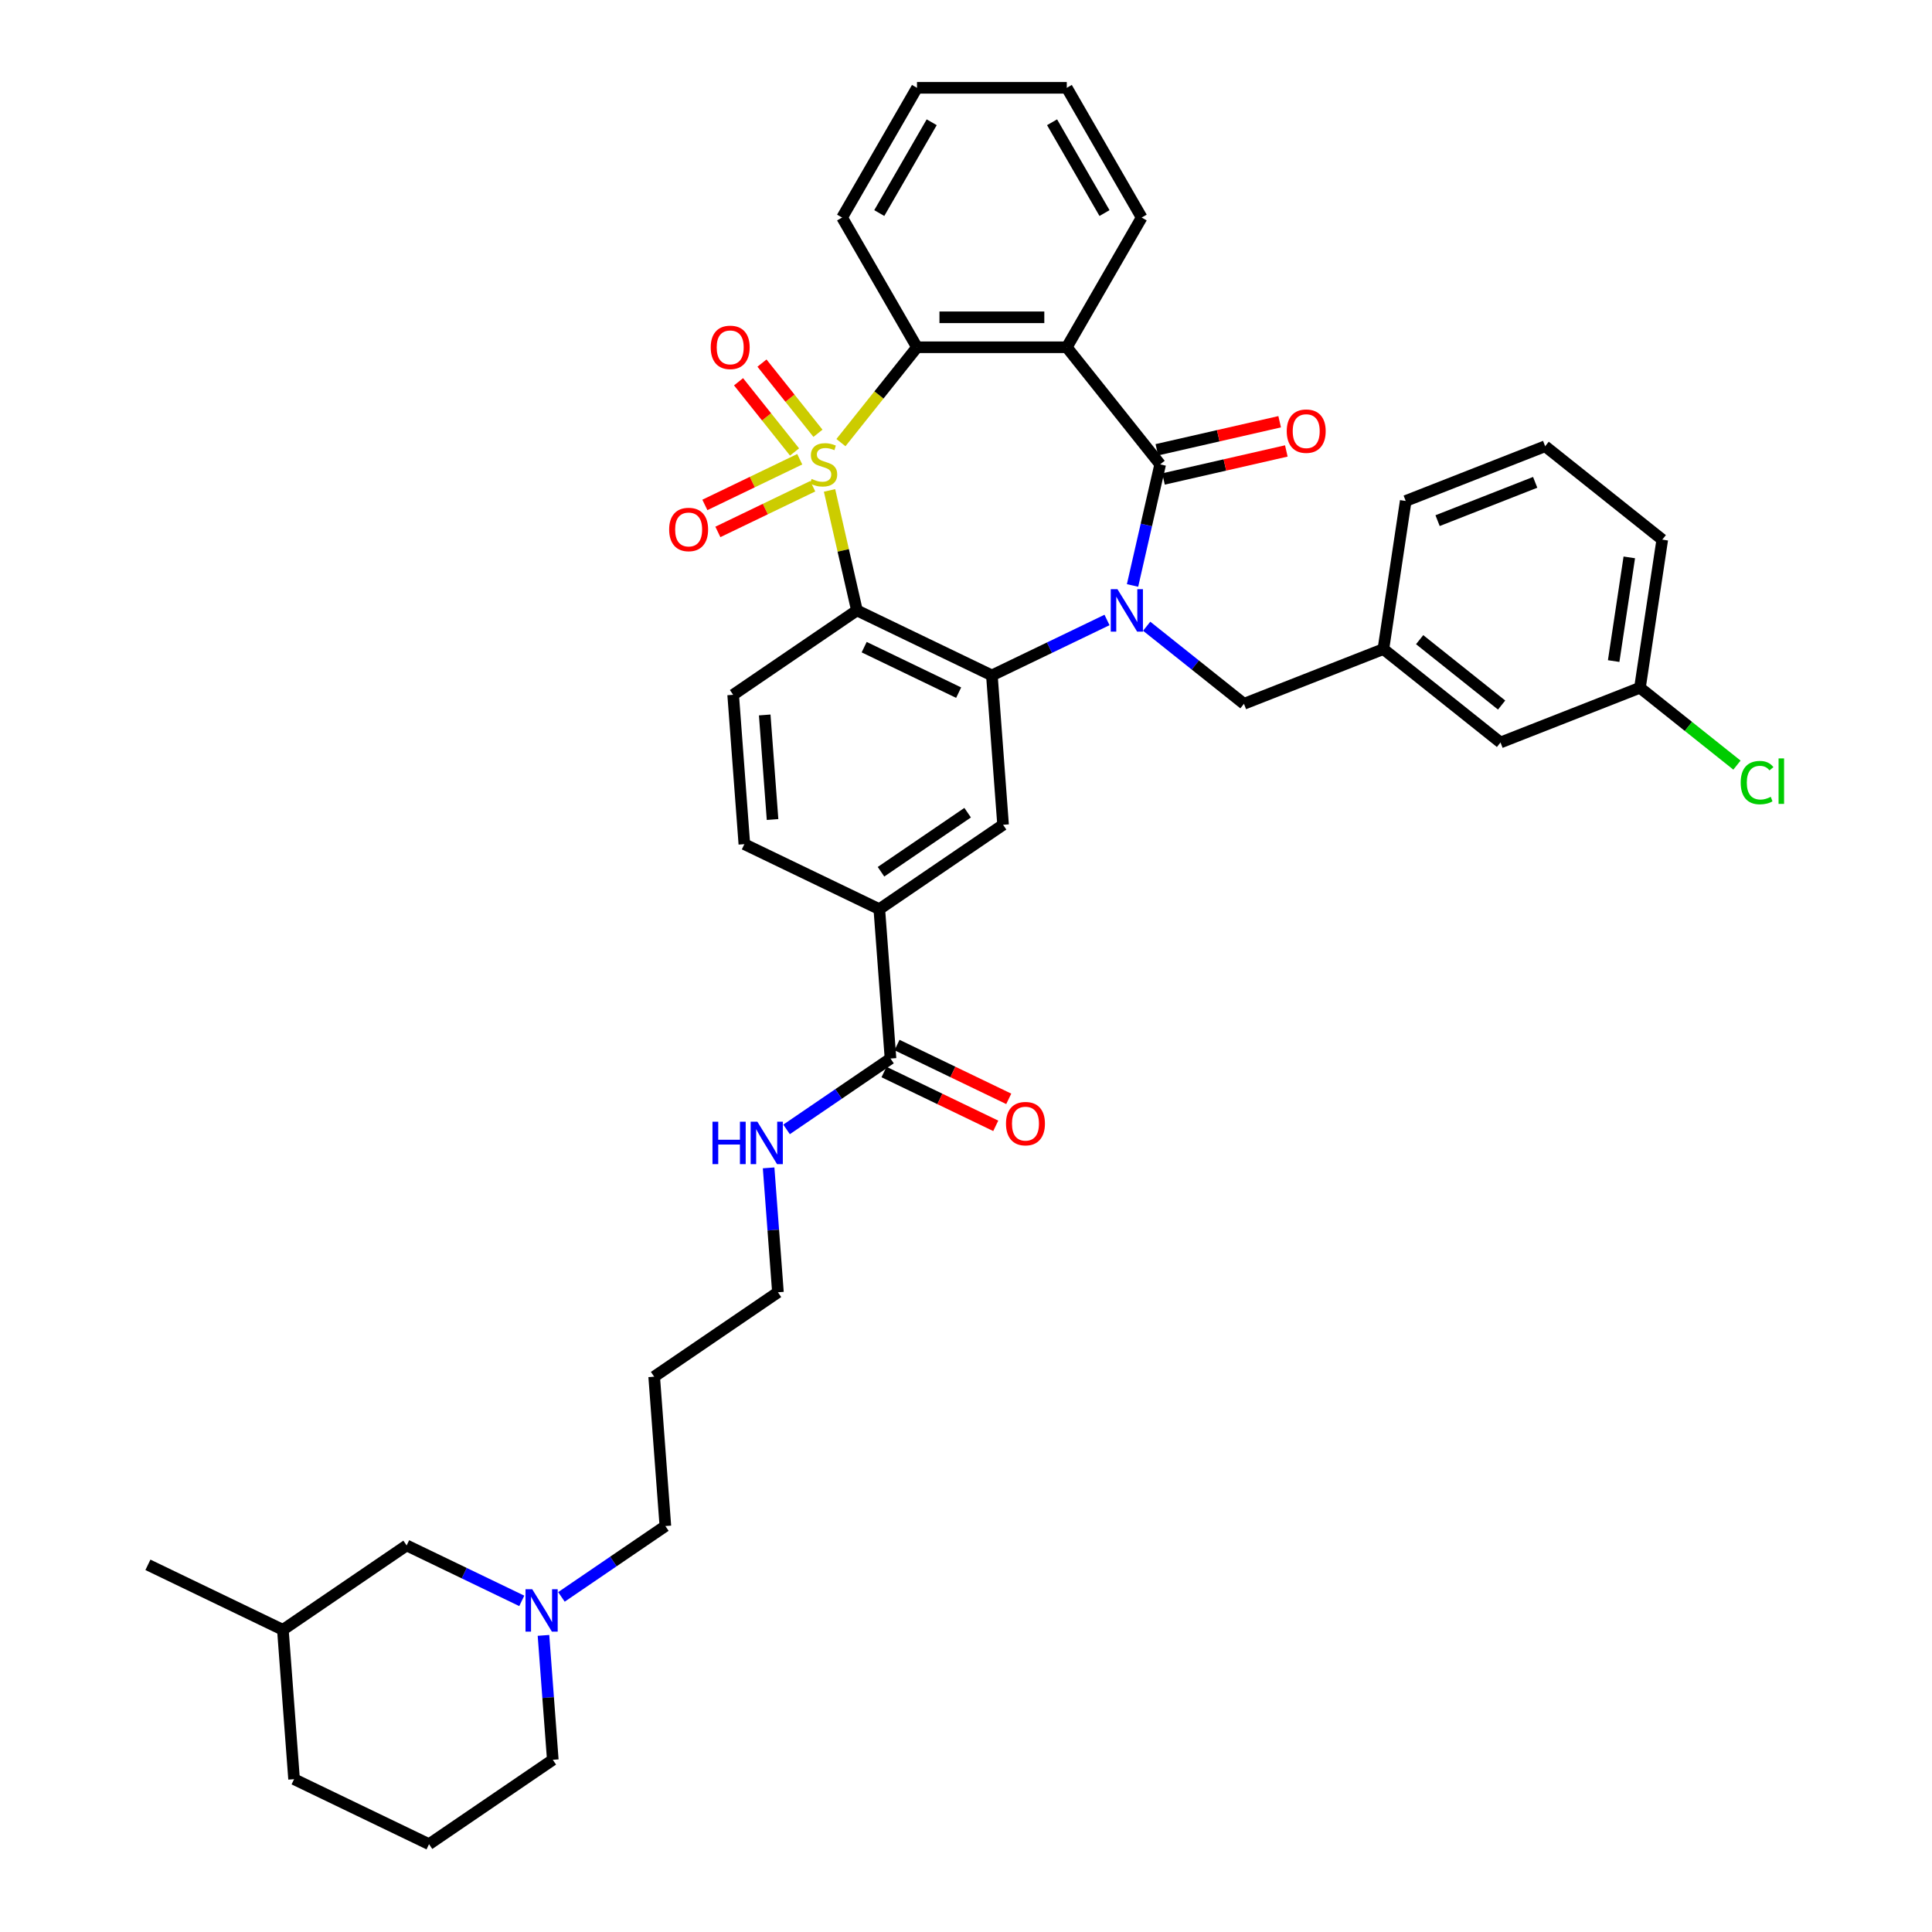 <?xml version='1.0' encoding='iso-8859-1'?>
<svg version='1.1' baseProfile='full'
              xmlns='http://www.w3.org/2000/svg'
                      xmlns:rdkit='http://www.rdkit.org/xml'
                      xmlns:xlink='http://www.w3.org/1999/xlink'
                  xml:space='preserve'
width='1000px' height='1000px' viewBox='0 0 1000 1000'>
<!-- END OF HEADER -->
<rect style='opacity:1.0;fill:#FFFFFF;stroke:none' width='1000' height='1000' x='0' y='0'> </rect>
<path class='bond-1' d='M 429.366,253.837 L 436.455,284.893' style='fill:none;fill-rule:evenodd;stroke:#CCCC00;stroke-width:6px;stroke-linecap:butt;stroke-linejoin:miter;stroke-opacity:1' />
<path class='bond-1' d='M 436.455,284.893 L 443.543,315.95' style='fill:none;fill-rule:evenodd;stroke:#000000;stroke-width:6px;stroke-linecap:butt;stroke-linejoin:miter;stroke-opacity:1' />
<path class='bond-5' d='M 435.269,229.103 L 454.95,204.424' style='fill:none;fill-rule:evenodd;stroke:#CCCC00;stroke-width:6px;stroke-linecap:butt;stroke-linejoin:miter;stroke-opacity:1' />
<path class='bond-5' d='M 454.95,204.424 L 474.631,179.744' style='fill:none;fill-rule:evenodd;stroke:#000000;stroke-width:6px;stroke-linecap:butt;stroke-linejoin:miter;stroke-opacity:1' />
<path class='bond-7' d='M 413.949,237.7 L 389.395,249.524' style='fill:none;fill-rule:evenodd;stroke:#CCCC00;stroke-width:6px;stroke-linecap:butt;stroke-linejoin:miter;stroke-opacity:1' />
<path class='bond-7' d='M 389.395,249.524 L 364.841,261.349' style='fill:none;fill-rule:evenodd;stroke:#FF0000;stroke-width:6px;stroke-linecap:butt;stroke-linejoin:miter;stroke-opacity:1' />
<path class='bond-7' d='M 420.677,251.671 L 396.123,263.495' style='fill:none;fill-rule:evenodd;stroke:#CCCC00;stroke-width:6px;stroke-linecap:butt;stroke-linejoin:miter;stroke-opacity:1' />
<path class='bond-7' d='M 396.123,263.495 L 371.569,275.32' style='fill:none;fill-rule:evenodd;stroke:#FF0000;stroke-width:6px;stroke-linecap:butt;stroke-linejoin:miter;stroke-opacity:1' />
<path class='bond-8' d='M 423.374,224.269 L 408.885,206.101' style='fill:none;fill-rule:evenodd;stroke:#CCCC00;stroke-width:6px;stroke-linecap:butt;stroke-linejoin:miter;stroke-opacity:1' />
<path class='bond-8' d='M 408.885,206.101 L 394.397,187.933' style='fill:none;fill-rule:evenodd;stroke:#FF0000;stroke-width:6px;stroke-linecap:butt;stroke-linejoin:miter;stroke-opacity:1' />
<path class='bond-8' d='M 411.251,233.937 L 396.762,215.769' style='fill:none;fill-rule:evenodd;stroke:#CCCC00;stroke-width:6px;stroke-linecap:butt;stroke-linejoin:miter;stroke-opacity:1' />
<path class='bond-8' d='M 396.762,215.769 L 382.273,197.601' style='fill:none;fill-rule:evenodd;stroke:#FF0000;stroke-width:6px;stroke-linecap:butt;stroke-linejoin:miter;stroke-opacity:1' />
<path class='bond-0' d='M 572.987,320.894 L 543.192,335.242' style='fill:none;fill-rule:evenodd;stroke:#0000FF;stroke-width:6px;stroke-linecap:butt;stroke-linejoin:miter;stroke-opacity:1' />
<path class='bond-0' d='M 543.192,335.242 L 513.398,349.59' style='fill:none;fill-rule:evenodd;stroke:#000000;stroke-width:6px;stroke-linecap:butt;stroke-linejoin:miter;stroke-opacity:1' />
<path class='bond-12' d='M 593.517,324.136 L 618.693,344.214' style='fill:none;fill-rule:evenodd;stroke:#0000FF;stroke-width:6px;stroke-linecap:butt;stroke-linejoin:miter;stroke-opacity:1' />
<path class='bond-12' d='M 618.693,344.214 L 643.869,364.291' style='fill:none;fill-rule:evenodd;stroke:#000000;stroke-width:6px;stroke-linecap:butt;stroke-linejoin:miter;stroke-opacity:1' />
<path class='bond-38' d='M 586.2,303.033 L 593.352,271.697' style='fill:none;fill-rule:evenodd;stroke:#0000FF;stroke-width:6px;stroke-linecap:butt;stroke-linejoin:miter;stroke-opacity:1' />
<path class='bond-38' d='M 593.352,271.697 L 600.504,240.362' style='fill:none;fill-rule:evenodd;stroke:#000000;stroke-width:6px;stroke-linecap:butt;stroke-linejoin:miter;stroke-opacity:1' />
<path class='bond-3' d='M 443.543,315.95 L 513.398,349.59' style='fill:none;fill-rule:evenodd;stroke:#000000;stroke-width:6px;stroke-linecap:butt;stroke-linejoin:miter;stroke-opacity:1' />
<path class='bond-3' d='M 447.294,334.967 L 496.191,358.515' style='fill:none;fill-rule:evenodd;stroke:#000000;stroke-width:6px;stroke-linecap:butt;stroke-linejoin:miter;stroke-opacity:1' />
<path class='bond-9' d='M 443.543,315.95 L 379.483,359.626' style='fill:none;fill-rule:evenodd;stroke:#000000;stroke-width:6px;stroke-linecap:butt;stroke-linejoin:miter;stroke-opacity:1' />
<path class='bond-2' d='M 600.504,240.362 L 552.164,179.744' style='fill:none;fill-rule:evenodd;stroke:#000000;stroke-width:6px;stroke-linecap:butt;stroke-linejoin:miter;stroke-opacity:1' />
<path class='bond-14' d='M 602.23,247.921 L 634.015,240.666' style='fill:none;fill-rule:evenodd;stroke:#000000;stroke-width:6px;stroke-linecap:butt;stroke-linejoin:miter;stroke-opacity:1' />
<path class='bond-14' d='M 634.015,240.666 L 665.801,233.411' style='fill:none;fill-rule:evenodd;stroke:#FF0000;stroke-width:6px;stroke-linecap:butt;stroke-linejoin:miter;stroke-opacity:1' />
<path class='bond-14' d='M 598.779,232.803 L 630.565,225.548' style='fill:none;fill-rule:evenodd;stroke:#000000;stroke-width:6px;stroke-linecap:butt;stroke-linejoin:miter;stroke-opacity:1' />
<path class='bond-14' d='M 630.565,225.548 L 662.35,218.293' style='fill:none;fill-rule:evenodd;stroke:#FF0000;stroke-width:6px;stroke-linecap:butt;stroke-linejoin:miter;stroke-opacity:1' />
<path class='bond-6' d='M 513.398,349.59 L 519.192,426.906' style='fill:none;fill-rule:evenodd;stroke:#000000;stroke-width:6px;stroke-linecap:butt;stroke-linejoin:miter;stroke-opacity:1' />
<path class='bond-4' d='M 552.164,179.744 L 474.631,179.744' style='fill:none;fill-rule:evenodd;stroke:#000000;stroke-width:6px;stroke-linecap:butt;stroke-linejoin:miter;stroke-opacity:1' />
<path class='bond-4' d='M 540.534,164.238 L 486.261,164.238' style='fill:none;fill-rule:evenodd;stroke:#000000;stroke-width:6px;stroke-linecap:butt;stroke-linejoin:miter;stroke-opacity:1' />
<path class='bond-20' d='M 552.164,179.744 L 590.93,112.6' style='fill:none;fill-rule:evenodd;stroke:#000000;stroke-width:6px;stroke-linecap:butt;stroke-linejoin:miter;stroke-opacity:1' />
<path class='bond-23' d='M 474.631,179.744 L 435.865,112.6' style='fill:none;fill-rule:evenodd;stroke:#000000;stroke-width:6px;stroke-linecap:butt;stroke-linejoin:miter;stroke-opacity:1' />
<path class='bond-40' d='M 519.192,426.906 L 455.131,470.581' style='fill:none;fill-rule:evenodd;stroke:#000000;stroke-width:6px;stroke-linecap:butt;stroke-linejoin:miter;stroke-opacity:1' />
<path class='bond-40' d='M 500.847,420.645 L 456.005,451.218' style='fill:none;fill-rule:evenodd;stroke:#000000;stroke-width:6px;stroke-linecap:butt;stroke-linejoin:miter;stroke-opacity:1' />
<path class='bond-15' d='M 379.483,359.626 L 385.277,436.941' style='fill:none;fill-rule:evenodd;stroke:#000000;stroke-width:6px;stroke-linecap:butt;stroke-linejoin:miter;stroke-opacity:1' />
<path class='bond-15' d='M 395.815,370.064 L 399.871,424.185' style='fill:none;fill-rule:evenodd;stroke:#000000;stroke-width:6px;stroke-linecap:butt;stroke-linejoin:miter;stroke-opacity:1' />
<path class='bond-10' d='M 455.131,470.581 L 385.277,436.941' style='fill:none;fill-rule:evenodd;stroke:#000000;stroke-width:6px;stroke-linecap:butt;stroke-linejoin:miter;stroke-opacity:1' />
<path class='bond-11' d='M 455.131,470.581 L 460.925,547.897' style='fill:none;fill-rule:evenodd;stroke:#000000;stroke-width:6px;stroke-linecap:butt;stroke-linejoin:miter;stroke-opacity:1' />
<path class='bond-16' d='M 457.561,554.882 L 486.48,568.809' style='fill:none;fill-rule:evenodd;stroke:#000000;stroke-width:6px;stroke-linecap:butt;stroke-linejoin:miter;stroke-opacity:1' />
<path class='bond-16' d='M 486.48,568.809 L 515.398,582.735' style='fill:none;fill-rule:evenodd;stroke:#FF0000;stroke-width:6px;stroke-linecap:butt;stroke-linejoin:miter;stroke-opacity:1' />
<path class='bond-16' d='M 464.289,540.911 L 493.208,554.838' style='fill:none;fill-rule:evenodd;stroke:#000000;stroke-width:6px;stroke-linecap:butt;stroke-linejoin:miter;stroke-opacity:1' />
<path class='bond-16' d='M 493.208,554.838 L 522.126,568.764' style='fill:none;fill-rule:evenodd;stroke:#FF0000;stroke-width:6px;stroke-linecap:butt;stroke-linejoin:miter;stroke-opacity:1' />
<path class='bond-18' d='M 460.925,547.897 L 434.028,566.235' style='fill:none;fill-rule:evenodd;stroke:#000000;stroke-width:6px;stroke-linecap:butt;stroke-linejoin:miter;stroke-opacity:1' />
<path class='bond-18' d='M 434.028,566.235 L 407.13,584.574' style='fill:none;fill-rule:evenodd;stroke:#0000FF;stroke-width:6px;stroke-linecap:butt;stroke-linejoin:miter;stroke-opacity:1' />
<path class='bond-17' d='M 643.869,364.291 L 716.042,335.965' style='fill:none;fill-rule:evenodd;stroke:#000000;stroke-width:6px;stroke-linecap:butt;stroke-linejoin:miter;stroke-opacity:1' />
<path class='bond-13' d='M 290.598,826.556 L 317.495,808.217' style='fill:none;fill-rule:evenodd;stroke:#0000FF;stroke-width:6px;stroke-linecap:butt;stroke-linejoin:miter;stroke-opacity:1' />
<path class='bond-13' d='M 317.495,808.217 L 344.393,789.879' style='fill:none;fill-rule:evenodd;stroke:#000000;stroke-width:6px;stroke-linecap:butt;stroke-linejoin:miter;stroke-opacity:1' />
<path class='bond-19' d='M 270.067,828.611 L 240.273,814.263' style='fill:none;fill-rule:evenodd;stroke:#0000FF;stroke-width:6px;stroke-linecap:butt;stroke-linejoin:miter;stroke-opacity:1' />
<path class='bond-19' d='M 240.273,814.263 L 210.478,799.914' style='fill:none;fill-rule:evenodd;stroke:#000000;stroke-width:6px;stroke-linecap:butt;stroke-linejoin:miter;stroke-opacity:1' />
<path class='bond-27' d='M 281.301,846.471 L 283.714,878.671' style='fill:none;fill-rule:evenodd;stroke:#0000FF;stroke-width:6px;stroke-linecap:butt;stroke-linejoin:miter;stroke-opacity:1' />
<path class='bond-27' d='M 283.714,878.671 L 286.127,910.87' style='fill:none;fill-rule:evenodd;stroke:#000000;stroke-width:6px;stroke-linecap:butt;stroke-linejoin:miter;stroke-opacity:1' />
<path class='bond-21' d='M 716.042,335.965 L 776.659,384.306' style='fill:none;fill-rule:evenodd;stroke:#000000;stroke-width:6px;stroke-linecap:butt;stroke-linejoin:miter;stroke-opacity:1' />
<path class='bond-21' d='M 734.803,331.093 L 777.235,364.931' style='fill:none;fill-rule:evenodd;stroke:#000000;stroke-width:6px;stroke-linecap:butt;stroke-linejoin:miter;stroke-opacity:1' />
<path class='bond-32' d='M 716.042,335.965 L 727.597,259.299' style='fill:none;fill-rule:evenodd;stroke:#000000;stroke-width:6px;stroke-linecap:butt;stroke-linejoin:miter;stroke-opacity:1' />
<path class='bond-31' d='M 397.833,604.489 L 400.246,636.688' style='fill:none;fill-rule:evenodd;stroke:#0000FF;stroke-width:6px;stroke-linecap:butt;stroke-linejoin:miter;stroke-opacity:1' />
<path class='bond-31' d='M 400.246,636.688 L 402.659,668.888' style='fill:none;fill-rule:evenodd;stroke:#000000;stroke-width:6px;stroke-linecap:butt;stroke-linejoin:miter;stroke-opacity:1' />
<path class='bond-28' d='M 210.478,799.914 L 146.418,843.59' style='fill:none;fill-rule:evenodd;stroke:#000000;stroke-width:6px;stroke-linecap:butt;stroke-linejoin:miter;stroke-opacity:1' />
<path class='bond-39' d='M 590.93,112.6 L 552.164,45.455' style='fill:none;fill-rule:evenodd;stroke:#000000;stroke-width:6px;stroke-linecap:butt;stroke-linejoin:miter;stroke-opacity:1' />
<path class='bond-39' d='M 571.686,110.281 L 544.55,63.279' style='fill:none;fill-rule:evenodd;stroke:#000000;stroke-width:6px;stroke-linecap:butt;stroke-linejoin:miter;stroke-opacity:1' />
<path class='bond-22' d='M 776.659,384.306 L 848.832,355.98' style='fill:none;fill-rule:evenodd;stroke:#000000;stroke-width:6px;stroke-linecap:butt;stroke-linejoin:miter;stroke-opacity:1' />
<path class='bond-24' d='M 848.832,355.98 L 873.938,376.001' style='fill:none;fill-rule:evenodd;stroke:#000000;stroke-width:6px;stroke-linecap:butt;stroke-linejoin:miter;stroke-opacity:1' />
<path class='bond-24' d='M 873.938,376.001 L 899.044,396.023' style='fill:none;fill-rule:evenodd;stroke:#00CC00;stroke-width:6px;stroke-linecap:butt;stroke-linejoin:miter;stroke-opacity:1' />
<path class='bond-41' d='M 848.832,355.98 L 860.387,279.314' style='fill:none;fill-rule:evenodd;stroke:#000000;stroke-width:6px;stroke-linecap:butt;stroke-linejoin:miter;stroke-opacity:1' />
<path class='bond-41' d='M 835.232,342.169 L 843.321,288.502' style='fill:none;fill-rule:evenodd;stroke:#000000;stroke-width:6px;stroke-linecap:butt;stroke-linejoin:miter;stroke-opacity:1' />
<path class='bond-37' d='M 435.865,112.6 L 474.631,45.455' style='fill:none;fill-rule:evenodd;stroke:#000000;stroke-width:6px;stroke-linecap:butt;stroke-linejoin:miter;stroke-opacity:1' />
<path class='bond-37' d='M 455.109,110.281 L 482.246,63.279' style='fill:none;fill-rule:evenodd;stroke:#000000;stroke-width:6px;stroke-linecap:butt;stroke-linejoin:miter;stroke-opacity:1' />
<path class='bond-25' d='M 344.393,789.879 L 338.599,712.563' style='fill:none;fill-rule:evenodd;stroke:#000000;stroke-width:6px;stroke-linecap:butt;stroke-linejoin:miter;stroke-opacity:1' />
<path class='bond-26' d='M 338.599,712.563 L 402.659,668.888' style='fill:none;fill-rule:evenodd;stroke:#000000;stroke-width:6px;stroke-linecap:butt;stroke-linejoin:miter;stroke-opacity:1' />
<path class='bond-29' d='M 286.127,910.87 L 222.066,954.545' style='fill:none;fill-rule:evenodd;stroke:#000000;stroke-width:6px;stroke-linecap:butt;stroke-linejoin:miter;stroke-opacity:1' />
<path class='bond-35' d='M 146.418,843.59 L 76.564,809.95' style='fill:none;fill-rule:evenodd;stroke:#000000;stroke-width:6px;stroke-linecap:butt;stroke-linejoin:miter;stroke-opacity:1' />
<path class='bond-42' d='M 146.418,843.59 L 152.212,920.905' style='fill:none;fill-rule:evenodd;stroke:#000000;stroke-width:6px;stroke-linecap:butt;stroke-linejoin:miter;stroke-opacity:1' />
<path class='bond-34' d='M 222.066,954.545 L 152.212,920.905' style='fill:none;fill-rule:evenodd;stroke:#000000;stroke-width:6px;stroke-linecap:butt;stroke-linejoin:miter;stroke-opacity:1' />
<path class='bond-30' d='M 799.77,230.973 L 727.597,259.299' style='fill:none;fill-rule:evenodd;stroke:#000000;stroke-width:6px;stroke-linecap:butt;stroke-linejoin:miter;stroke-opacity:1' />
<path class='bond-30' d='M 794.609,249.656 L 744.089,269.484' style='fill:none;fill-rule:evenodd;stroke:#000000;stroke-width:6px;stroke-linecap:butt;stroke-linejoin:miter;stroke-opacity:1' />
<path class='bond-33' d='M 799.77,230.973 L 860.387,279.314' style='fill:none;fill-rule:evenodd;stroke:#000000;stroke-width:6px;stroke-linecap:butt;stroke-linejoin:miter;stroke-opacity:1' />
<path class='bond-36' d='M 552.164,45.455 L 474.631,45.455' style='fill:none;fill-rule:evenodd;stroke:#000000;stroke-width:6px;stroke-linecap:butt;stroke-linejoin:miter;stroke-opacity:1' />
<path  class='atom-0' d='M 420.088 247.898
Q 420.336 247.991, 421.36 248.425
Q 422.383 248.859, 423.5 249.138
Q 424.647 249.386, 425.764 249.386
Q 427.841 249.386, 429.051 248.394
Q 430.26 247.371, 430.26 245.603
Q 430.26 244.393, 429.64 243.649
Q 429.051 242.905, 428.121 242.502
Q 427.19 242.098, 425.64 241.633
Q 423.686 241.044, 422.507 240.486
Q 421.36 239.928, 420.522 238.749
Q 419.716 237.571, 419.716 235.586
Q 419.716 232.826, 421.577 231.12
Q 423.469 229.414, 427.19 229.414
Q 429.733 229.414, 432.617 230.624
L 431.904 233.012
Q 429.268 231.926, 427.283 231.926
Q 425.143 231.926, 423.965 232.826
Q 422.786 233.694, 422.817 235.214
Q 422.817 236.392, 423.407 237.105
Q 424.027 237.819, 424.895 238.222
Q 425.795 238.625, 427.283 239.09
Q 429.268 239.71, 430.447 240.331
Q 431.625 240.951, 432.462 242.222
Q 433.331 243.463, 433.331 245.603
Q 433.331 248.642, 431.284 250.286
Q 429.268 251.899, 425.888 251.899
Q 423.934 251.899, 422.445 251.464
Q 420.988 251.061, 419.251 250.348
L 420.088 247.898
' fill='#CCCC00'/>
<path  class='atom-1' d='M 578.398 304.972
L 585.593 316.601
Q 586.307 317.749, 587.454 319.827
Q 588.602 321.905, 588.664 322.029
L 588.664 304.972
L 591.579 304.972
L 591.579 326.929
L 588.571 326.929
L 580.848 314.213
Q 579.949 312.725, 578.988 311.019
Q 578.057 309.313, 577.778 308.786
L 577.778 326.929
L 574.925 326.929
L 574.925 304.972
L 578.398 304.972
' fill='#0000FF'/>
<path  class='atom-8' d='M 346.357 274.064
Q 346.357 268.792, 348.962 265.845
Q 351.568 262.899, 356.437 262.899
Q 361.306 262.899, 363.911 265.845
Q 366.516 268.792, 366.516 274.064
Q 366.516 279.398, 363.88 282.437
Q 361.244 285.446, 356.437 285.446
Q 351.599 285.446, 348.962 282.437
Q 346.357 279.429, 346.357 274.064
M 356.437 282.964
Q 359.786 282.964, 361.585 280.732
Q 363.415 278.468, 363.415 274.064
Q 363.415 269.753, 361.585 267.582
Q 359.786 265.38, 356.437 265.38
Q 353.087 265.38, 351.257 267.551
Q 349.459 269.722, 349.459 274.064
Q 349.459 278.499, 351.257 280.732
Q 353.087 282.964, 356.437 282.964
' fill='#FF0000'/>
<path  class='atom-9' d='M 367.871 179.807
Q 367.871 174.534, 370.476 171.588
Q 373.081 168.642, 377.95 168.642
Q 382.819 168.642, 385.424 171.588
Q 388.029 174.534, 388.029 179.807
Q 388.029 185.141, 385.393 188.18
Q 382.757 191.188, 377.95 191.188
Q 373.112 191.188, 370.476 188.18
Q 367.871 185.172, 367.871 179.807
M 377.95 188.707
Q 381.3 188.707, 383.098 186.474
Q 384.928 184.21, 384.928 179.807
Q 384.928 175.496, 383.098 173.325
Q 381.3 171.123, 377.95 171.123
Q 374.601 171.123, 372.771 173.294
Q 370.972 175.465, 370.972 179.807
Q 370.972 184.241, 372.771 186.474
Q 374.601 188.707, 377.95 188.707
' fill='#FF0000'/>
<path  class='atom-14' d='M 275.479 822.576
L 282.674 834.206
Q 283.387 835.353, 284.535 837.431
Q 285.682 839.509, 285.744 839.633
L 285.744 822.576
L 288.66 822.576
L 288.66 844.533
L 285.651 844.533
L 277.929 831.818
Q 277.03 830.329, 276.068 828.623
Q 275.138 826.918, 274.859 826.39
L 274.859 844.533
L 272.006 844.533
L 272.006 822.576
L 275.479 822.576
' fill='#0000FF'/>
<path  class='atom-15' d='M 666.014 223.171
Q 666.014 217.899, 668.619 214.953
Q 671.224 212.007, 676.093 212.007
Q 680.962 212.007, 683.567 214.953
Q 686.172 217.899, 686.172 223.171
Q 686.172 228.505, 683.536 231.545
Q 680.9 234.553, 676.093 234.553
Q 671.255 234.553, 668.619 231.545
Q 666.014 228.536, 666.014 223.171
M 676.093 232.072
Q 679.442 232.072, 681.241 229.839
Q 683.071 227.575, 683.071 223.171
Q 683.071 218.86, 681.241 216.689
Q 679.442 214.488, 676.093 214.488
Q 672.743 214.488, 670.914 216.658
Q 669.115 218.829, 669.115 223.171
Q 669.115 227.606, 670.914 229.839
Q 672.743 232.072, 676.093 232.072
' fill='#FF0000'/>
<path  class='atom-17' d='M 520.7 581.599
Q 520.7 576.327, 523.305 573.38
Q 525.911 570.434, 530.78 570.434
Q 535.649 570.434, 538.254 573.38
Q 540.859 576.327, 540.859 581.599
Q 540.859 586.933, 538.223 589.972
Q 535.587 592.981, 530.78 592.981
Q 525.942 592.981, 523.305 589.972
Q 520.7 586.964, 520.7 581.599
M 530.78 590.5
Q 534.129 590.5, 535.928 588.267
Q 537.758 586.003, 537.758 581.599
Q 537.758 577.288, 535.928 575.117
Q 534.129 572.915, 530.78 572.915
Q 527.43 572.915, 525.6 575.086
Q 523.802 577.257, 523.802 581.599
Q 523.802 586.034, 525.6 588.267
Q 527.43 590.5, 530.78 590.5
' fill='#FF0000'/>
<path  class='atom-19' d='M 368.783 580.594
L 371.76 580.594
L 371.76 589.929
L 382.987 589.929
L 382.987 580.594
L 385.964 580.594
L 385.964 602.551
L 382.987 602.551
L 382.987 592.41
L 371.76 592.41
L 371.76 602.551
L 368.783 602.551
L 368.783 580.594
' fill='#0000FF'/>
<path  class='atom-19' d='M 392.012 580.594
L 399.207 592.224
Q 399.92 593.371, 401.067 595.449
Q 402.215 597.527, 402.277 597.651
L 402.277 580.594
L 405.192 580.594
L 405.192 602.551
L 402.184 602.551
L 394.462 589.836
Q 393.562 588.347, 392.601 586.641
Q 391.67 584.936, 391.391 584.408
L 391.391 602.551
L 388.538 602.551
L 388.538 580.594
L 392.012 580.594
' fill='#0000FF'/>
<path  class='atom-25' d='M 900.983 405.08
Q 900.983 399.622, 903.526 396.769
Q 906.1 393.885, 910.969 393.885
Q 915.497 393.885, 917.916 397.079
L 915.869 398.754
Q 914.101 396.428, 910.969 396.428
Q 907.65 396.428, 905.883 398.661
Q 904.146 400.863, 904.146 405.08
Q 904.146 409.422, 905.945 411.655
Q 907.774 413.888, 911.31 413.888
Q 913.729 413.888, 916.551 412.43
L 917.419 414.756
Q 916.272 415.501, 914.535 415.935
Q 912.799 416.369, 910.876 416.369
Q 906.1 416.369, 903.526 413.454
Q 900.983 410.539, 900.983 405.08
' fill='#00CC00'/>
<path  class='atom-25' d='M 920.583 392.551
L 923.436 392.551
L 923.436 416.09
L 920.583 416.09
L 920.583 392.551
' fill='#00CC00'/>
</svg>

